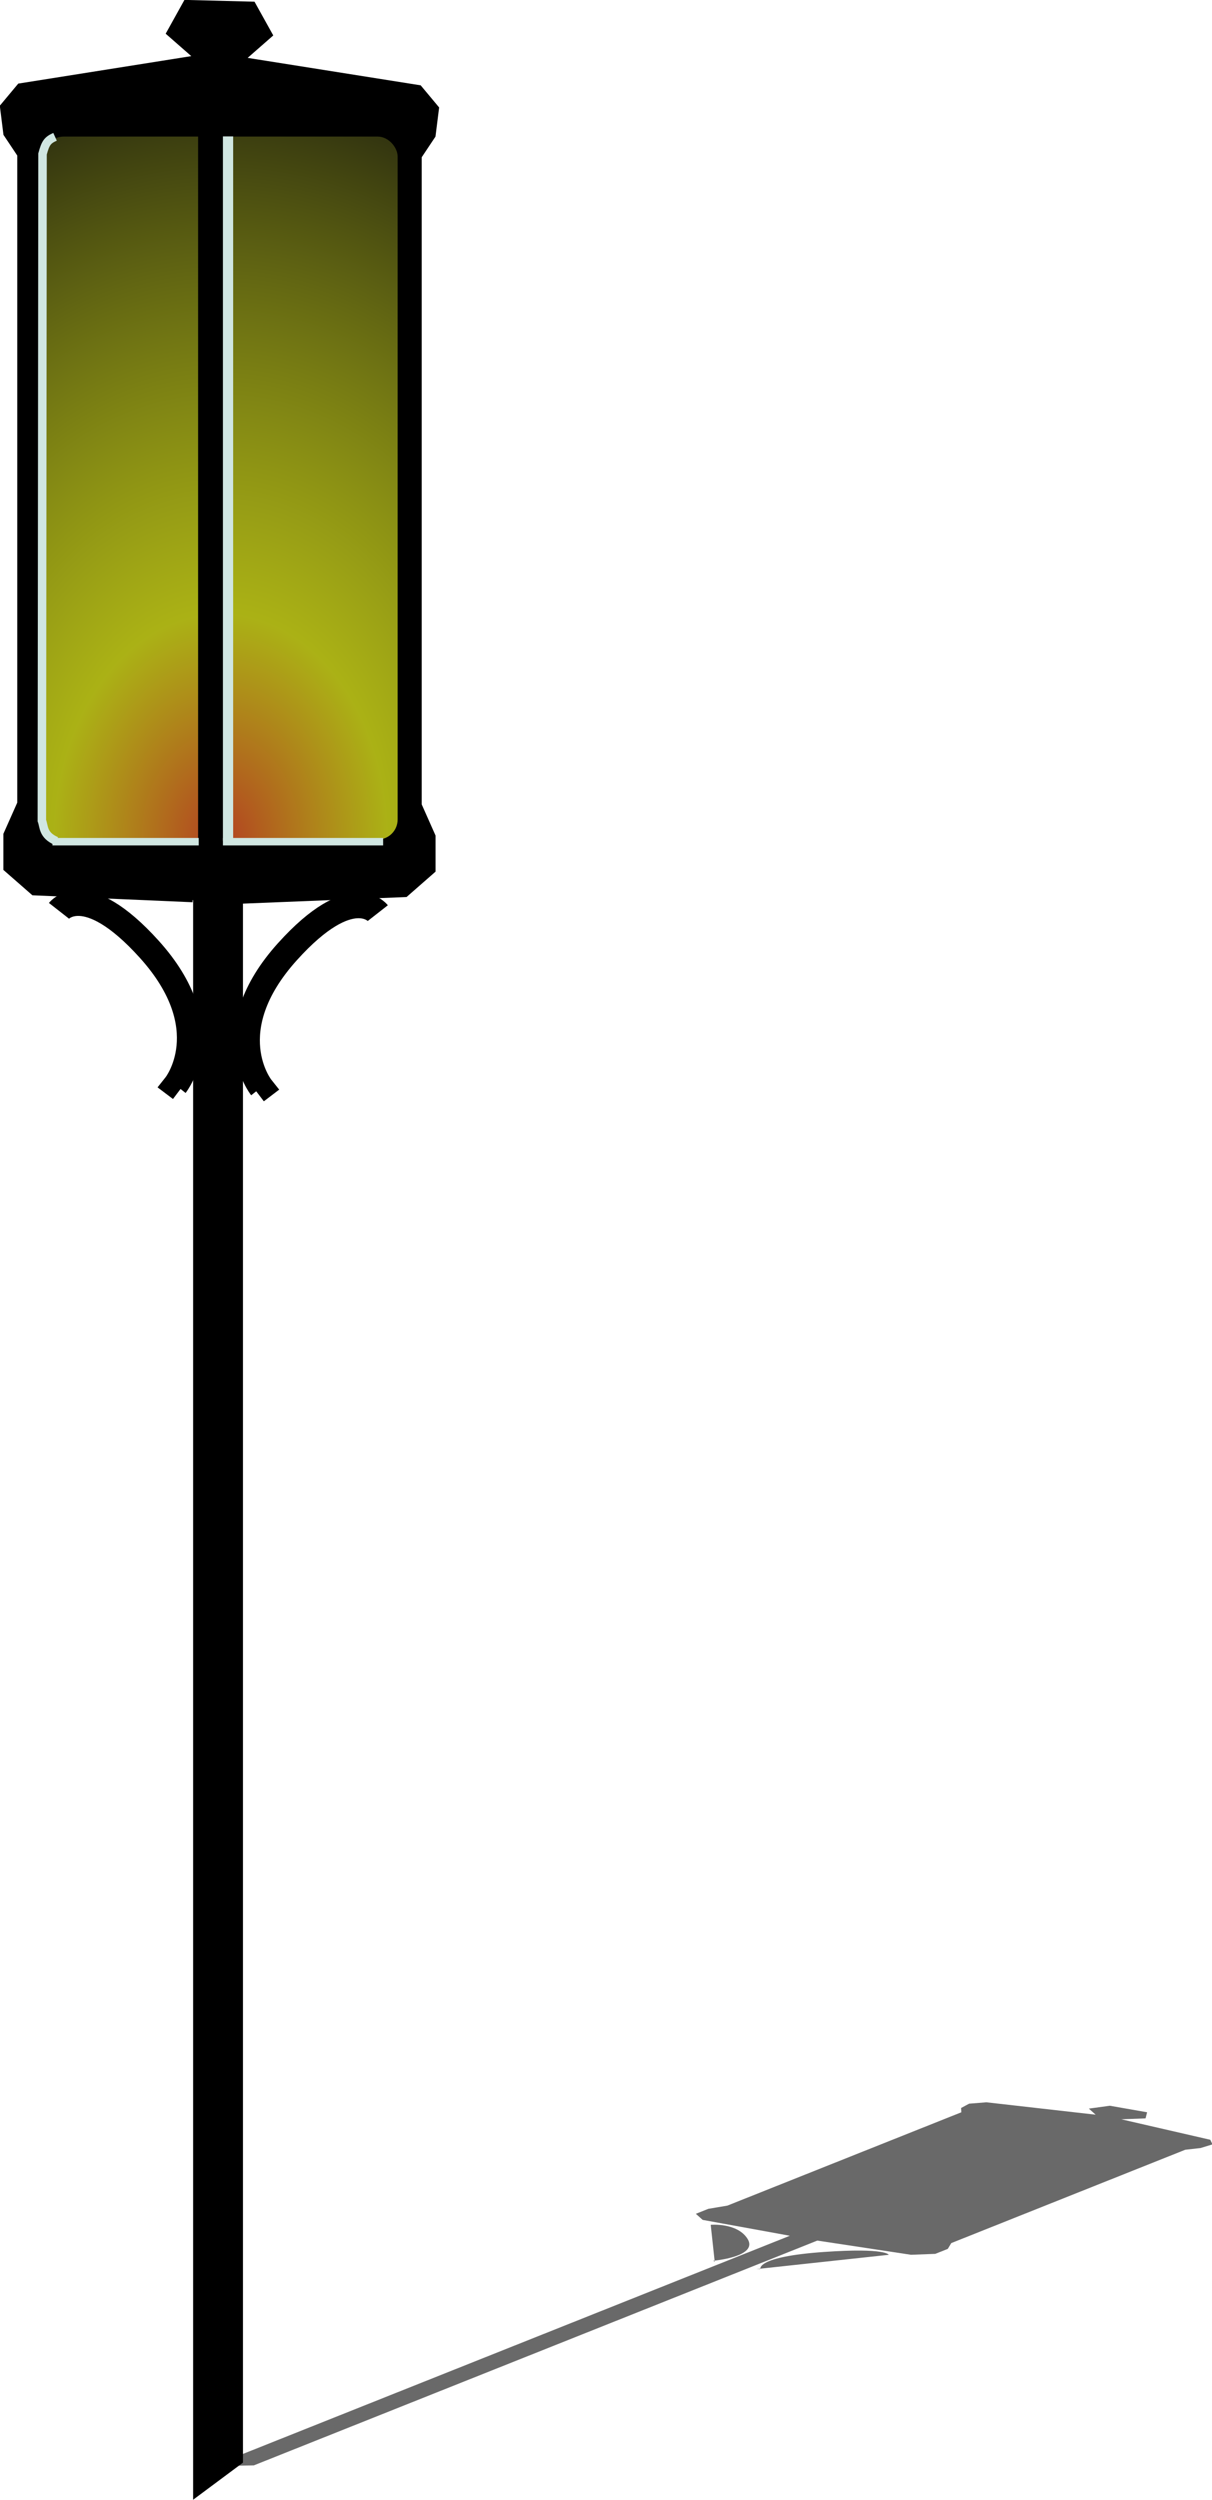 <?xml version="1.0" encoding="UTF-8"?>
<svg version="1.0" viewBox="0 0 285.77 589.38" xmlns="http://www.w3.org/2000/svg">
<defs>
<radialGradient id="a" cx="-150.33" cy="535.64" r="69.193" gradientTransform="matrix(3.437 -5.119e-8 1.1133e-7 4.648 860.76 -1994.7)" gradientUnits="userSpaceOnUse">
<stop stop-color="#d24b27" stop-opacity=".855" offset="0"/>
<stop stop-color="#dee71c" stop-opacity=".768" offset=".275"/>
<stop stop-color="#18190e" offset="1"/>
</radialGradient>
</defs>
<g transform="translate(-189.7 -142.3)">
<g transform="matrix(.561 .093 -.361 .144 371.94 596.45)" fill="#696969">
<g transform="matrix(.603 0 0 .603 34.261 41.778)">
<path d="m352.68 519.16 63.74-2.57 10.84-9.49v-13.55l-5.42-12.19v-253.42l5.42-8.13 1.36-10.84-6.78-8.13-69.1-10.97 10.84-9.49-6.78-12.2-26.42-0.67-6.77 12.19 10.84 9.49-69.1 10.97-6.78 8.13 1.36 10.84 5.42 8.13v253.42l-5.42 12.19v13.56l10.84 9.48 62.32 2.71" fill-rule="evenodd"/>
<rect x="274.87" y="220.1" width="138.39" height="274.82" ry="7.796"/>
<path d="m335.24 216.2h13.65v288.22l-13.65 4.15v-292.37z"/>
<path d="m333.29 516.36h19.49v613.14l-19.49 14.5v-627.64z"/>
<path d="m280.83 522.79s10.1-12.91 35.31 15.04c27.91 30.94 10.31 53.09 10.31 53.09l1.96 1.48" fill-rule="evenodd"/>
<path d="m405.51 523.69s-10.1-12.91-35.31 15.04c-27.92 30.94-10.31 53.09-10.31 53.09l-1.96 1.49" fill-rule="evenodd"/>
</g>
<rect x="242.26" y="174.46" width="2.416" height="166.05" ry="0"/>
<rect x="202.07" y="339.85" width="34.484" height="1.757"/>
<rect x="242.26" y="339.85" width="37.778" height="1.757"/>
</g>
<g transform="matrix(.603 0 0 .603 34.261 41.778)">
<path d="m352.68 519.16 63.74-2.57 10.84-9.49v-13.55l-5.42-12.19v-253.42l5.42-8.13 1.36-10.84-6.78-8.13-69.1-10.97 10.84-9.49-6.78-12.2-26.42-0.67-6.77 12.19 10.84 9.49-69.1 10.97-6.78 8.13 1.36 10.84 5.42 8.13v253.42l-5.42 12.19v13.56l10.84 9.48 62.32 2.71" fill-rule="evenodd" stroke="#000" stroke-width="1.658px"/>
<rect x="274.87" y="220.1" width="138.39" height="274.82" ry="7.796" fill="url(#a)"/>
<path d="m335.24 216.2h13.65v288.22l-13.65 4.15v-292.37z"/>
<path d="m333.29 516.36h19.49v613.14l-19.49 14.5v-627.64z"/>
<path d="m280.83 522.79s10.1-12.91 35.31 15.04c27.91 30.94 10.31 53.09 10.31 53.09l1.96 1.48" fill="none" stroke="#000" stroke-width="9.949"/>
<path d="m405.51 523.69s-10.1-12.91-35.31 15.04c-27.92 30.94-10.31 53.09-10.31 53.09l-1.96 1.49" fill="none" stroke="#000" stroke-width="9.949"/>
</g>
<path d="m202.68 174.55c-1.78 0.8-2.24 1.42-2.95 4.04l-0.16 157.17c0.54 1.37 0.18 3.44 3.42 4.82" fill="none" stroke="#d0e6e1" stroke-width="2"/>
<rect x="242.26" y="174.46" width="2.416" height="166.05" ry="0" fill="#d0e6e1"/>
<rect x="202.07" y="339.85" width="34.484" height="1.757" fill="#d0e6e1"/>
<rect x="242.26" y="339.85" width="37.778" height="1.757" fill="#d0e6e1"/>
</g>
</svg>

